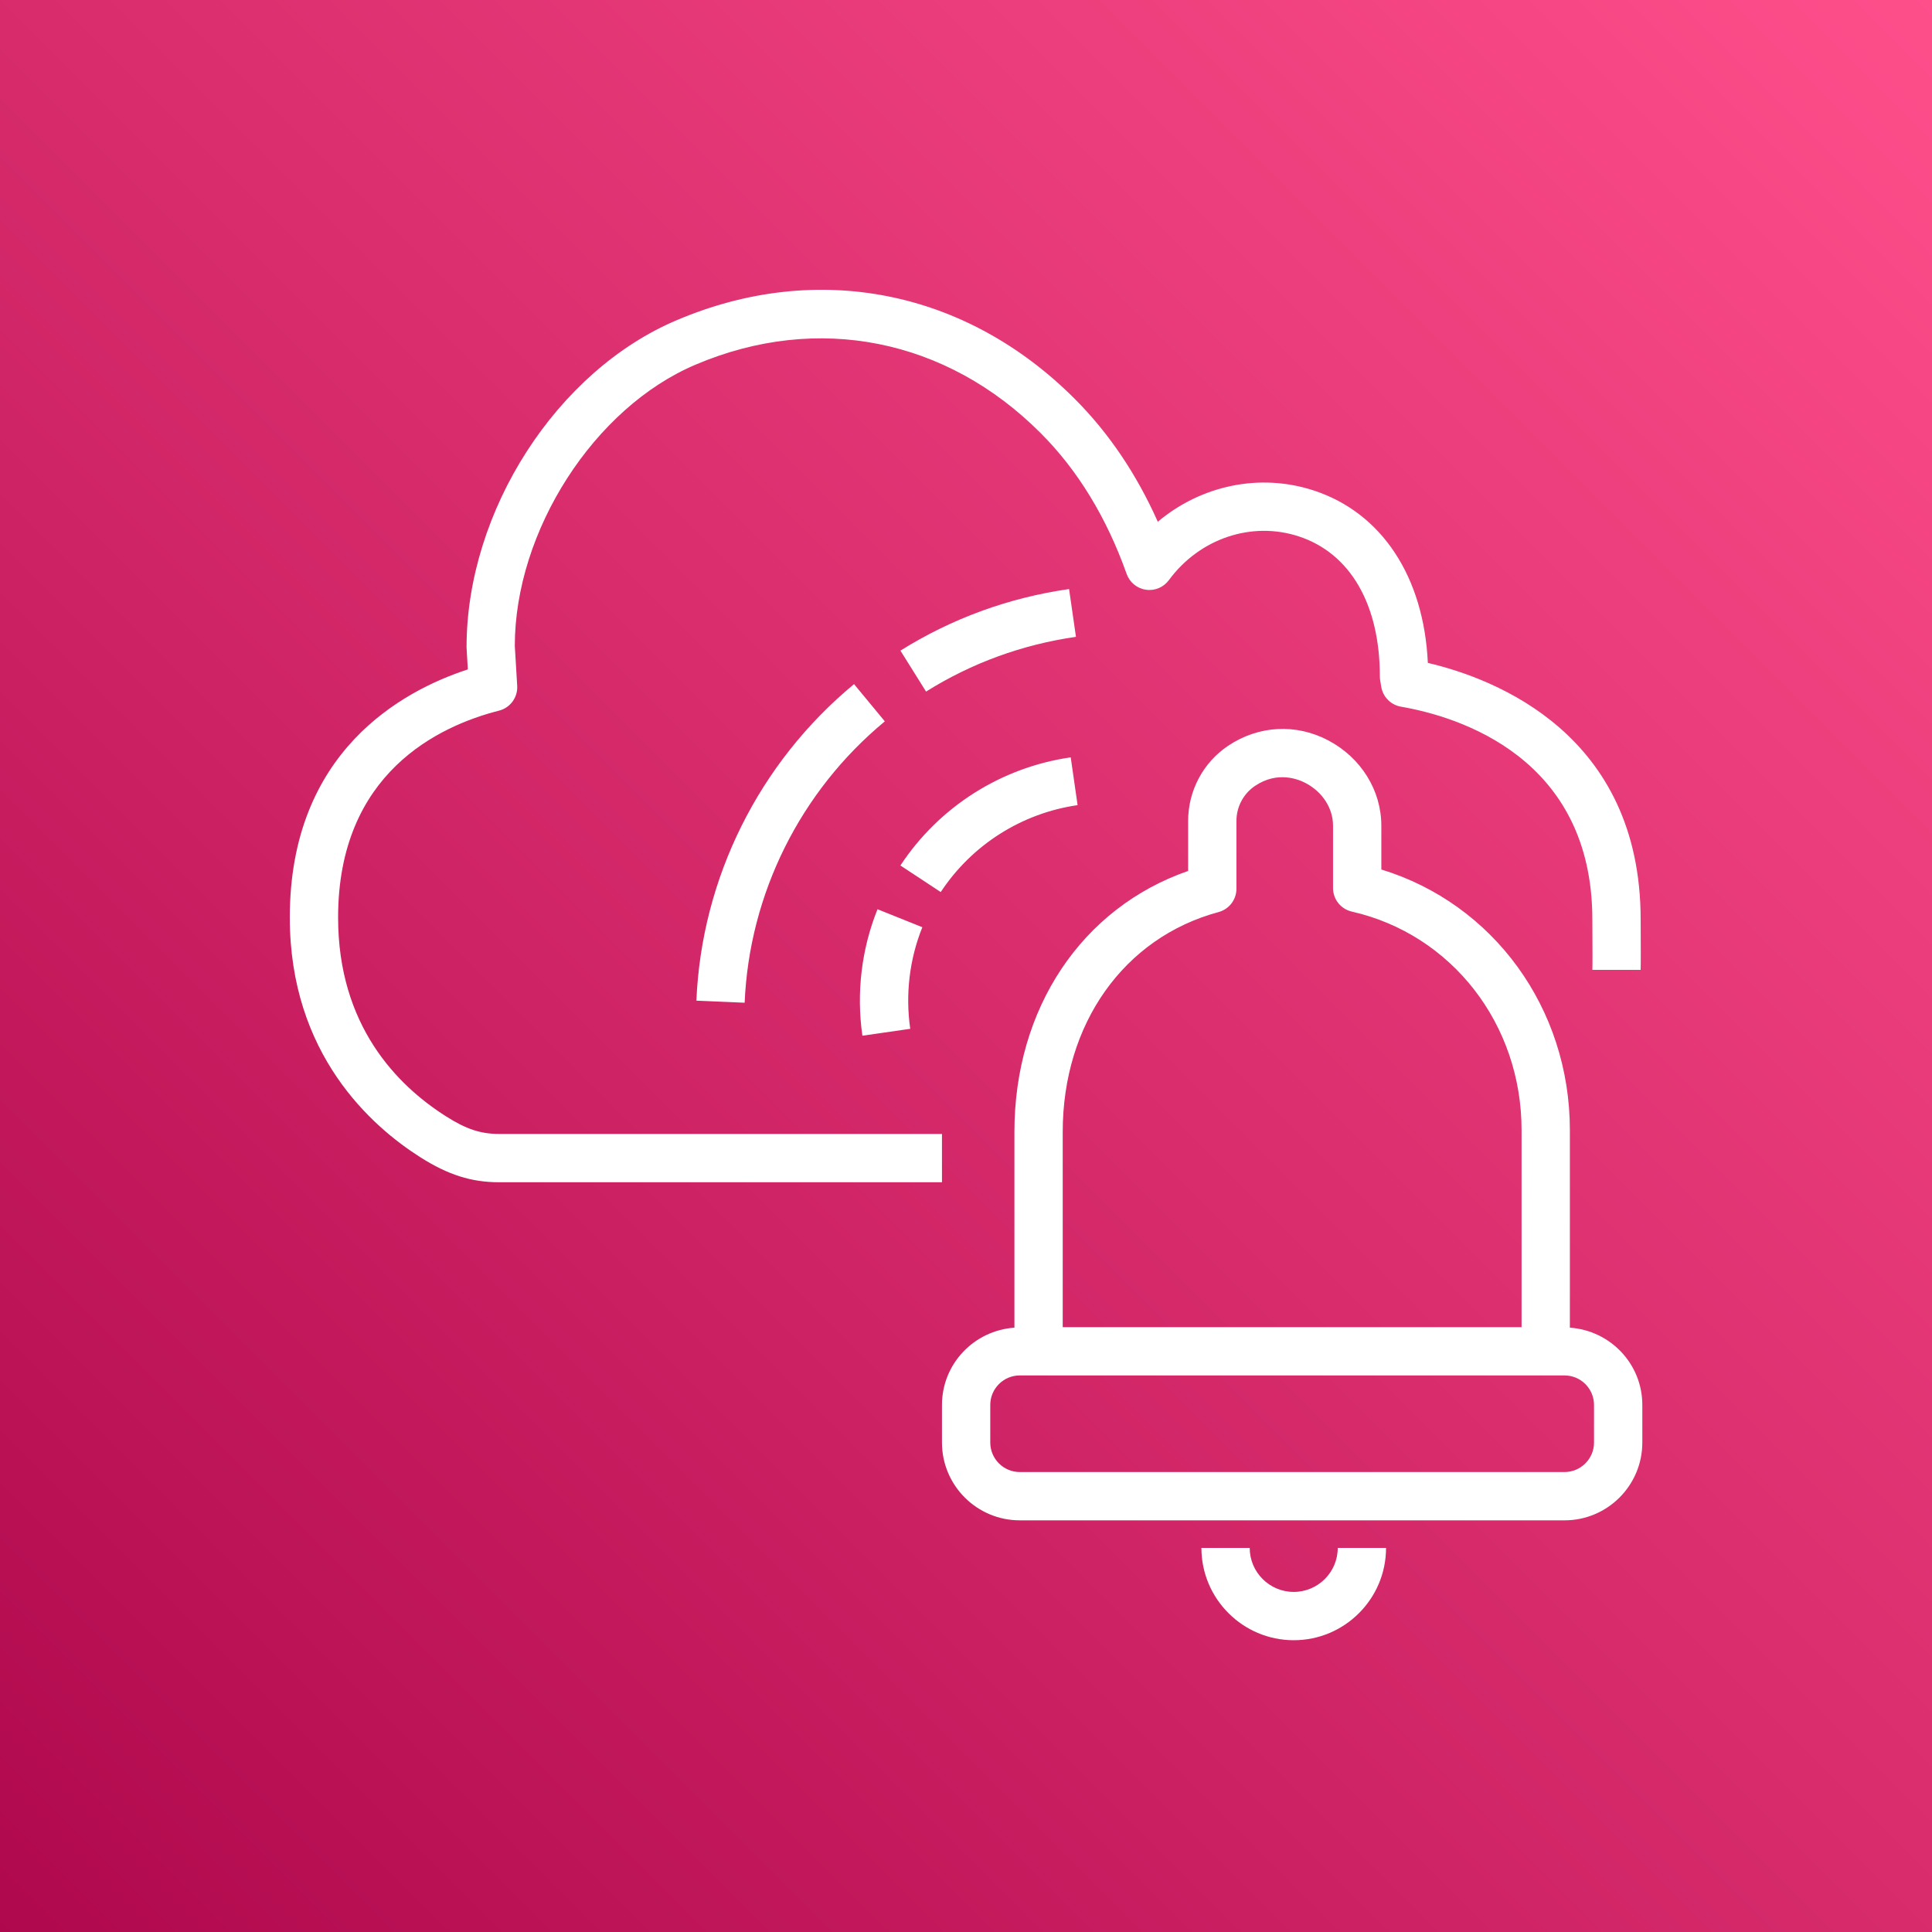 <?xml version="1.0" encoding="UTF-8"?>
<svg width="80px" height="80px" viewBox="0 0 80 80" version="1.1" xmlns="http://www.w3.org/2000/svg" xmlns:xlink="http://www.w3.org/1999/xlink">
    <rect x="0" y="0" width="80" height="80" fill="#333333" stroke="none"/>
    <title>Icon-Architecture/64/Arch_AWS-Systems-Manager-Incident-Manager_64</title>
    <defs>
        <linearGradient x1="0%" y1="100%" x2="100%" y2="0%" id="linearGradient-1">
            <stop stop-color="#B0084D" offset="0%"></stop>
            <stop stop-color="#FF4F8B" offset="100%"></stop>
        </linearGradient>
    </defs>
    <g id="Icon-Architecture/64/Arch_AWS-Systems-Manager-Incident-Manager_64" stroke="none" stroke-width="1" fill="none" fill-rule="evenodd">
        <g id="Rectangle" fill="url(#linearGradient-1)">
            <rect x="0" y="0" width="80" height="80"></rect>
        </g>
        <g id="Icon-Service/64/AWS-Systems-Manager-Incident-Manager_64" transform="translate(8, 8)" fill="#FFFFFF">
            <path d="M36.553,18.37 C34.325,18.691 32.238,19.453 30.346,20.637 L29.285,18.941 C31.414,17.61 33.763,16.751 36.268,16.391 L36.553,18.37 Z M28.639,21.87 C25.141,24.763 23.026,29.01 22.834,33.521 L20.836,33.436 C21.051,28.36 23.43,23.582 27.364,20.328 L28.639,21.87 Z M30.192,30.394 C29.658,31.722 29.486,33.177 29.691,34.601 L27.71,34.887 C27.455,33.113 27.672,31.302 28.336,29.649 L30.192,30.394 Z M30.954,28.938 L29.284,27.838 C30.885,25.407 33.455,23.775 36.336,23.36 L36.621,25.339 C34.306,25.673 32.241,26.984 30.954,28.938 L30.954,28.938 Z M31.005,40.954 L12.654,40.954 C11.517,40.954 10.546,40.645 9.408,39.921 C7.39,38.644 4,35.655 4,29.992 C4,23.123 8.659,20.603 11.372,19.719 L11.319,18.806 C11.317,13.148 15.064,7.348 20.032,5.254 C25.849,2.783 32.011,4.008 36.514,8.528 C37.91,9.925 39.06,11.628 39.942,13.605 C41.732,12.099 44.162,11.575 46.404,12.311 C49.221,13.237 50.959,15.884 51.124,19.449 C53.934,20.108 59.936,22.418 59.936,30.081 L59.938,30.473 C59.941,31.052 59.944,31.959 59.935,32.16 L57.937,32.16 C57.946,31.971 57.94,31.029 57.938,30.483 L57.936,30.081 C57.936,23.36 52.393,21.674 50.01,21.262 C49.591,21.189 49.264,20.859 49.195,20.44 L49.151,20.175 C49.142,20.12 49.137,20.066 49.137,20.011 C49.137,17.026 47.913,14.912 45.78,14.211 C43.826,13.569 41.668,14.299 40.4,16.023 C40.18,16.32 39.817,16.475 39.449,16.419 C39.082,16.366 38.776,16.114 38.652,15.765 C37.82,13.426 36.624,11.467 35.099,9.941 C31.191,6.018 25.849,4.956 20.811,7.096 C16.608,8.868 13.317,13.985 13.317,18.747 L13.416,20.397 C13.445,20.876 13.129,21.308 12.664,21.426 C10.176,22.058 6,24.012 6,29.992 C6,34.461 8.437,36.94 10.48,38.232 C11.297,38.752 11.906,38.954 12.654,38.954 L31.005,38.954 L31.005,40.954 Z M47.393,56.096 L49.393,56.096 C49.393,58.203 47.678,59.918 45.571,59.918 C43.463,59.918 41.748,58.203 41.748,56.096 L43.748,56.096 C43.748,57.101 44.566,57.918 45.571,57.918 C46.575,57.918 47.393,57.101 47.393,56.096 L47.393,56.096 Z M58.005,51.733 C58.005,52.406 57.457,52.954 56.784,52.954 L34.226,52.954 C33.553,52.954 33.005,52.406 33.005,51.733 L33.005,50.175 C33.005,49.502 33.553,48.954 34.226,48.954 L56.784,48.954 C57.457,48.954 58.005,49.502 58.005,50.175 L58.005,51.733 Z M42.457,29.767 C42.894,29.65 43.198,29.254 43.198,28.802 L43.198,25.996 C43.198,25.41 43.486,24.866 43.968,24.542 C44.893,23.92 45.751,24.258 46.076,24.432 C46.768,24.8 47.198,25.474 47.198,26.189 L47.198,28.772 C47.198,29.239 47.521,29.643 47.976,29.747 C52.115,30.688 55.005,34.408 55.005,38.794 L55.005,46.954 L36.005,46.954 L36.005,38.87 C36.005,34.397 38.538,30.824 42.457,29.767 L42.457,29.767 Z M57.005,46.976 L57.005,38.794 C57.005,33.746 53.833,29.42 49.198,28.004 L49.198,26.189 C49.198,24.733 48.363,23.384 47.018,22.667 C45.675,21.951 44.118,22.034 42.853,22.882 C41.817,23.578 41.198,24.743 41.198,25.996 L41.198,28.064 C36.802,29.59 34.005,33.747 34.005,38.87 L34.005,46.976 C32.333,47.092 31.005,48.474 31.005,50.175 L31.005,51.733 C31.005,53.509 32.449,54.954 34.226,54.954 L56.784,54.954 C58.561,54.954 60.005,53.509 60.005,51.733 L60.005,50.175 C60.005,48.474 58.677,47.092 57.005,46.976 L57.005,46.976 Z" id="Fill-1"></path>
        </g>
    </g>
</svg>